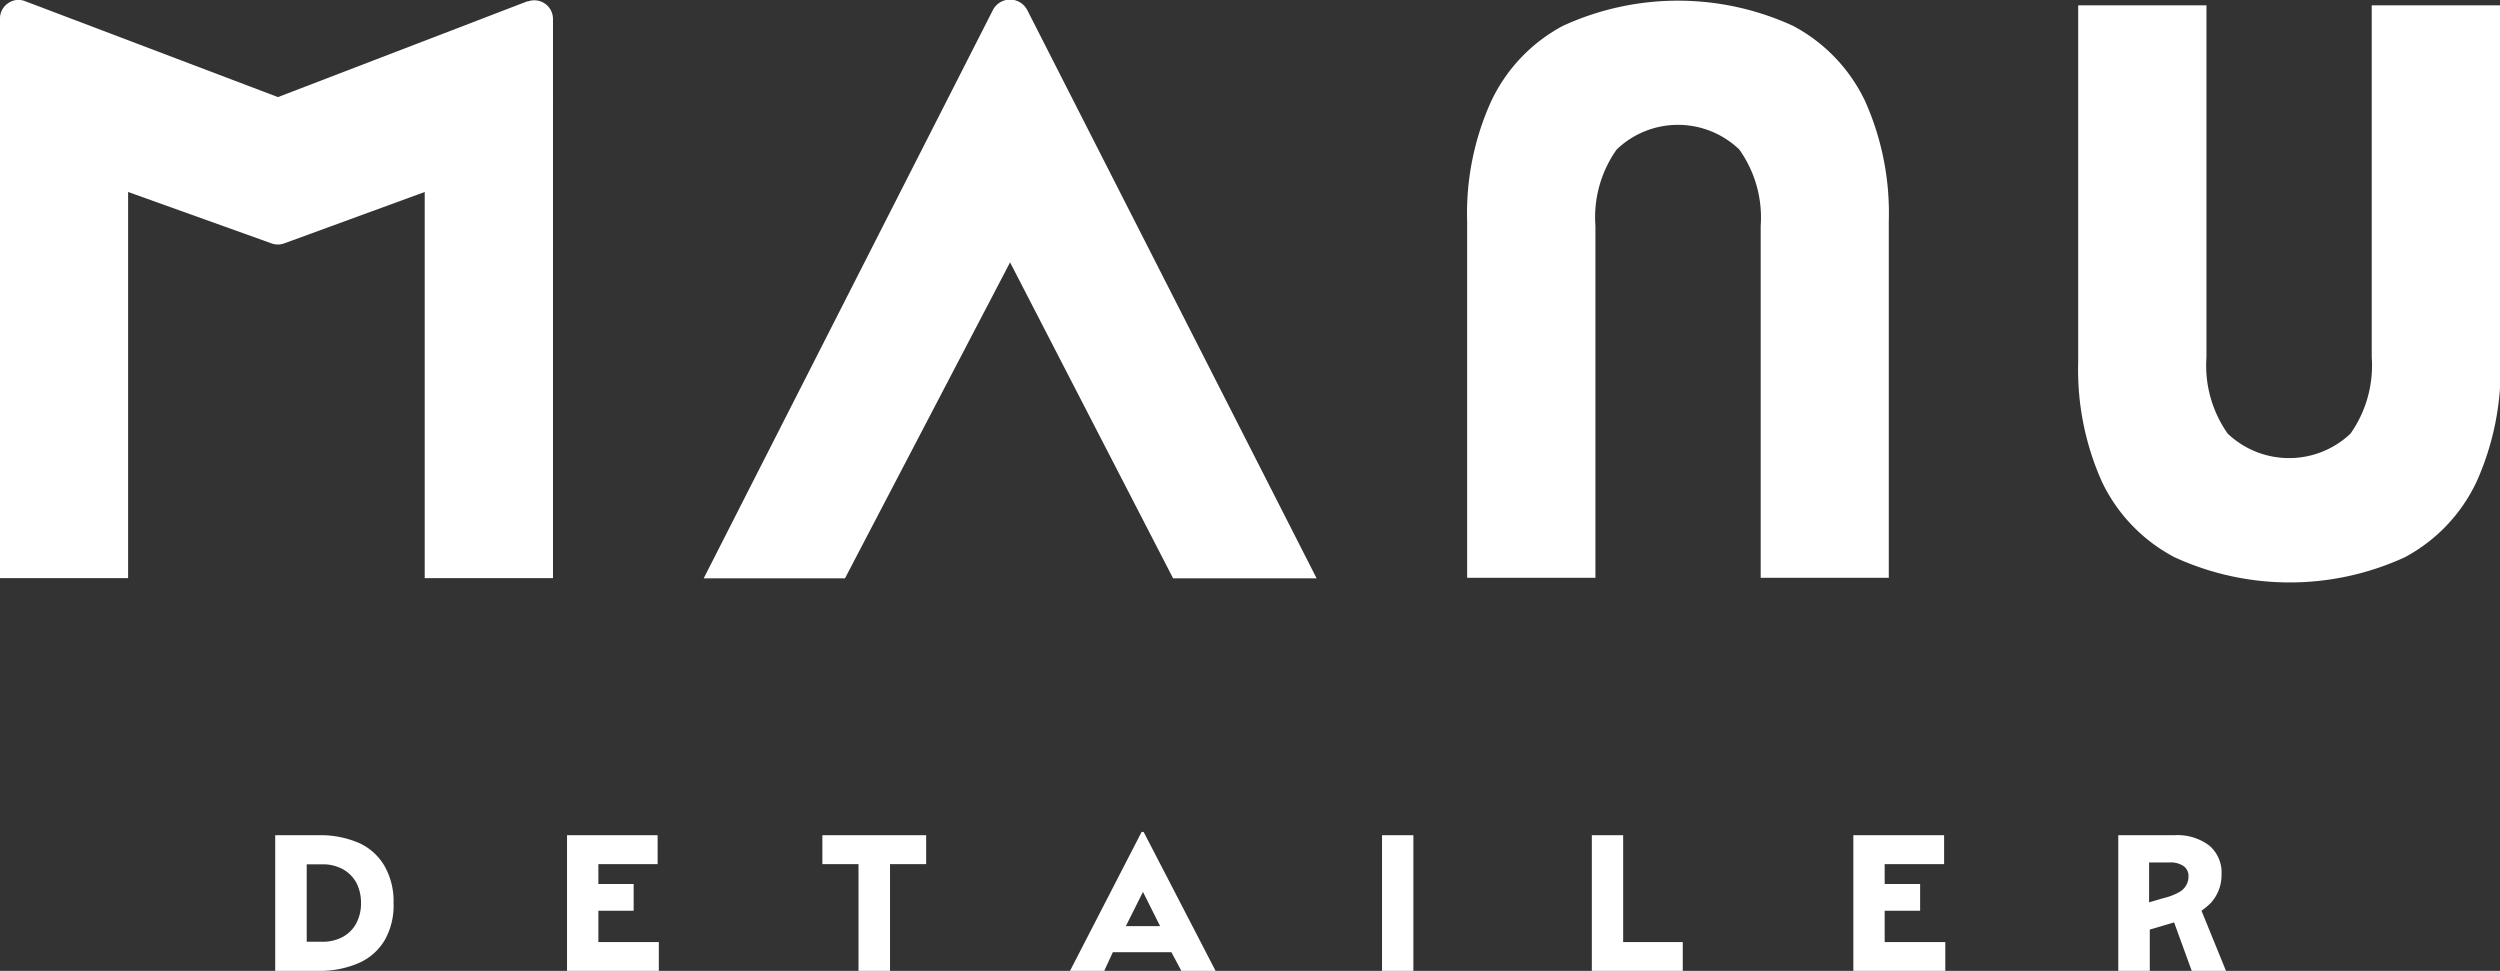 <svg viewBox="0 0 145.98 56.69" xmlns="http://www.w3.org/2000/svg" data-sanitized-data-name="Ebene 1" data-name="Ebene 1" id="Ebene_1"><rect x="0" y="0" width="145.98" height="56.69" fill="#333333" stroke="none"/><defs><style>.cls-1{fill:#fff;}</style></defs><path transform="translate(-34.02 -34.02)" d="M56.48,84.6A3.29,3.29,0,0,0,55,83.25a5.69,5.69,0,0,0-2.41-.46H50.09v7.92h2.48A5.69,5.69,0,0,0,55,90.24a3.29,3.29,0,0,0,1.5-1.35A4.09,4.09,0,0,0,57,86.75,4.15,4.15,0,0,0,56.48,84.6Zm-1.66,3.34a1.94,1.94,0,0,1-.79.79,2.42,2.42,0,0,1-1.2.28h-.9V84.49h.9a2.42,2.42,0,0,1,1.2.28,2,2,0,0,1,.79.78,2.53,2.53,0,0,1,.28,1.2A2.46,2.46,0,0,1,54.82,87.94Z" class="cls-1"></path><polygon points="34.94 55.01 34.94 53.18 37 53.18 37 51.62 34.94 51.62 34.94 50.46 38.4 50.46 38.4 48.77 33.11 48.77 33.11 56.69 38.47 56.69 38.47 55.01 34.94 55.01" class="cls-1"></polygon><polygon points="48.02 48.77 48.02 50.46 50.13 50.46 50.13 56.69 51.97 56.69 51.97 50.46 54.08 50.46 54.08 48.77 48.02 48.77" class="cls-1"></polygon><path transform="translate(-34.02 -34.02)" d="M103,90.71h2L100.8,82.6h-.12L96.5,90.71h2L99,89.62h3.42Zm-1.24-2.61h-2l1-2Z" class="cls-1"></path><path transform="translate(-34.02 -34.02)" d="M114.72,82.79h1.83v7.92h-1.83Z" class="cls-1"></path><polygon points="94.78 55.01 94.78 48.77 92.95 48.77 92.95 56.69 98.26 56.69 98.26 55.01 94.78 55.01" class="cls-1"></polygon><polygon points="110.05 55.01 110.05 53.18 112.12 53.18 112.12 51.62 110.05 51.62 110.05 50.46 113.52 50.46 113.52 48.77 108.22 48.77 108.22 56.69 113.59 56.69 113.59 55.01 110.05 55.01" class="cls-1"></polygon><path transform="translate(-34.02 -34.02)" d="M162,90.71h2l-1.43-3.51a4.57,4.57,0,0,0,.52-.43,2.42,2.42,0,0,0,.65-1.69,2.06,2.06,0,0,0-.72-1.69,3.09,3.09,0,0,0-2.05-.6h-3.26v7.92h1.84V88.3l1.42-.42Zm-2.49-4V84.38h1.2a1.35,1.35,0,0,1,.81.21.7.7,0,0,1,.29.6,1,1,0,0,1-.15.55,1.1,1.1,0,0,1-.46.41,3.47,3.47,0,0,1-.84.31Z" class="cls-1"></path><path transform="translate(-34.02 -34.02)" d="M64.83,34.09l-14.58,5.6-14.76-5.6a1.05,1.05,0,0,0-1,.12,1.07,1.07,0,0,0-.47.9V67.78H41.5V45.23l8.37,3a1.08,1.08,0,0,0,.75,0l8.2-3V67.78h7.49V35.11a1.09,1.09,0,0,0-1.48-1Z" class="cls-1"></path><path transform="translate(-34.02 -34.02)" d="M92,34.6,75.11,67.79h8.25L93,49.34l9.52,18.45h8.38L94,34.6A1.13,1.13,0,0,0,92,34.6Z" class="cls-1"></path><path transform="translate(-34.02 -34.02)" d="M172.51,34.33V54.88a6.9,6.9,0,0,1-1.24,4.46,5.21,5.21,0,0,1-7.17,0,6.9,6.9,0,0,1-1.24-4.46V34.33h-7.49V55.16a16,16,0,0,0,1.39,7A9.67,9.67,0,0,0,161,66.56a16.1,16.1,0,0,0,13.44,0,9.65,9.65,0,0,0,4.2-4.43,16,16,0,0,0,1.39-7V34.33Z" class="cls-1"></path><path transform="translate(-34.02 -34.02)" d="M138.72,35.53a16.09,16.09,0,0,0-13.44,0,9.65,9.65,0,0,0-4.2,4.43,15.84,15.84,0,0,0-1.39,7V67.76h7.49V47.21a6.84,6.84,0,0,1,1.24-4.46,5.17,5.17,0,0,1,7.16,0,6.84,6.84,0,0,1,1.25,4.46V67.76h7.48V46.93a16,16,0,0,0-1.38-7A9.67,9.67,0,0,0,138.72,35.53Z" class="cls-1"></path></svg>